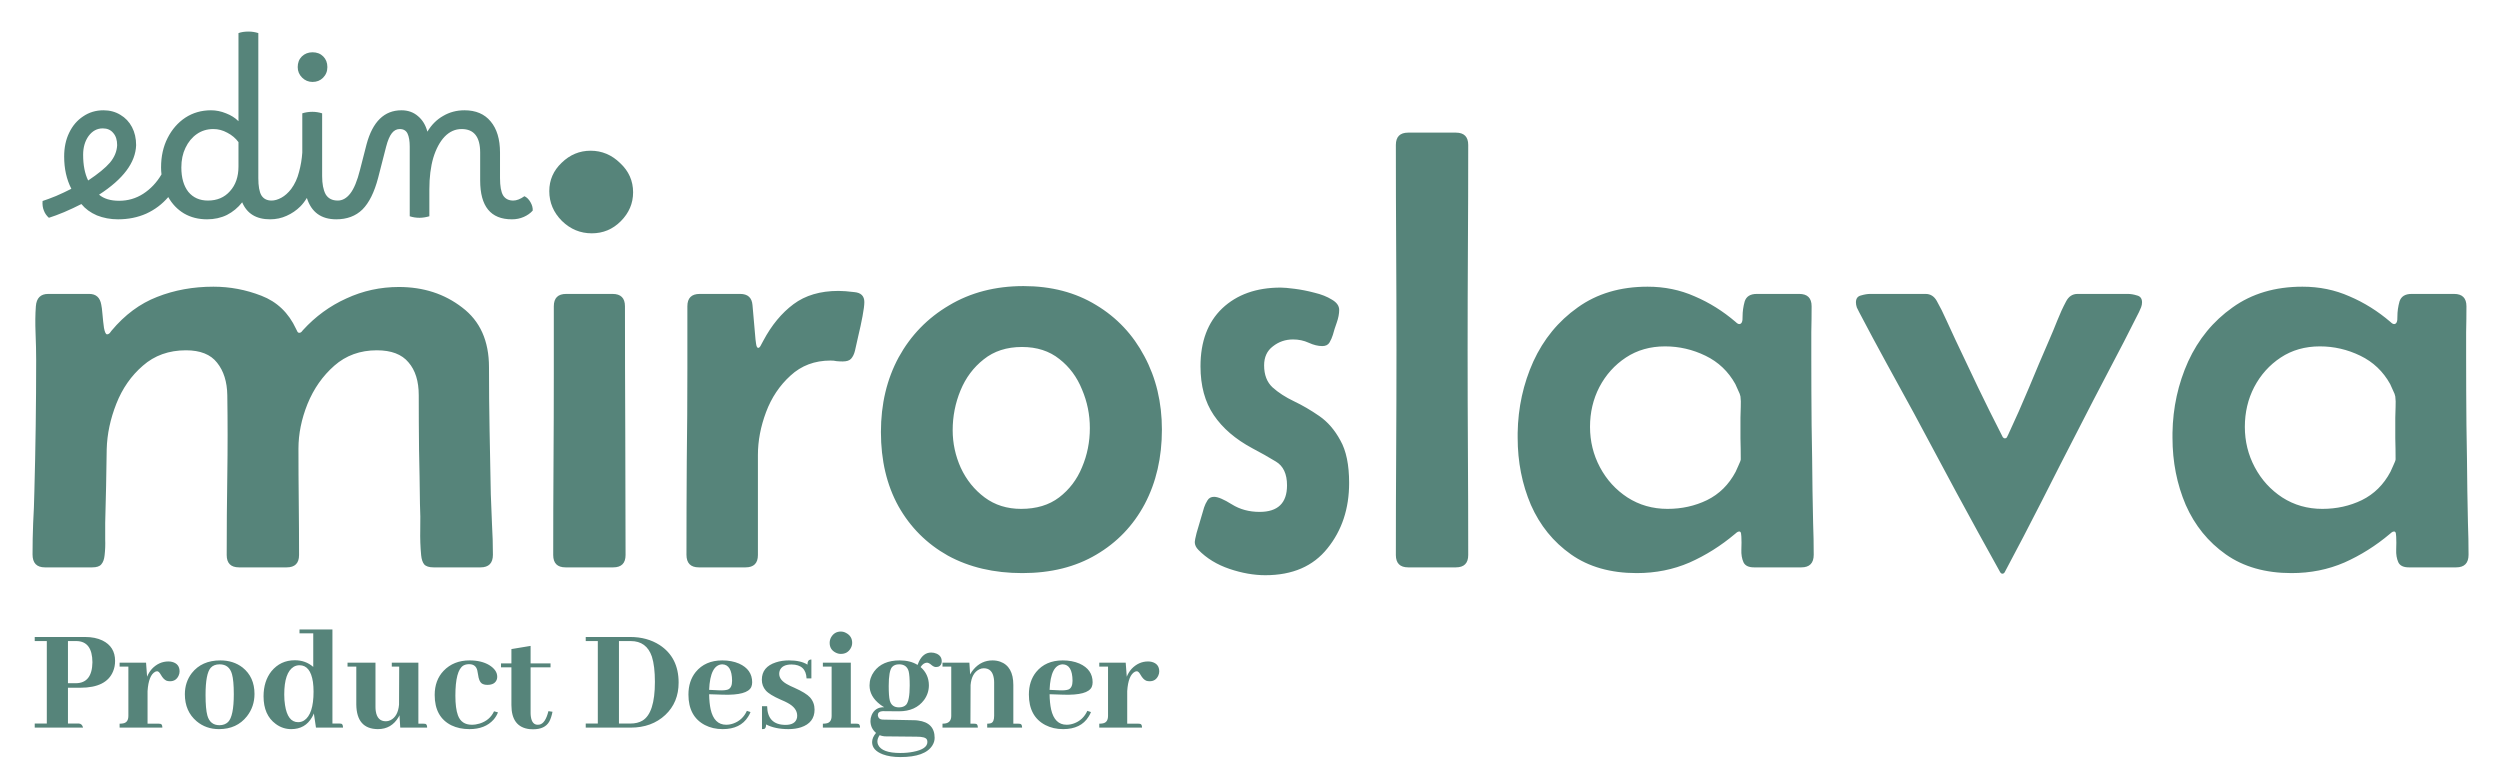<svg xmlns="http://www.w3.org/2000/svg" width="578" height="181" viewBox="0 0 578 181" fill="none"><path d="M11.148 67.955H20.628C22.208 67.955 23.137 68.791 23.416 70.464C23.509 70.836 23.602 71.579 23.695 72.695C23.788 73.81 23.904 74.855 24.043 75.831C24.229 76.807 24.462 77.295 24.74 77.295C24.973 77.295 25.182 77.202 25.368 77.016C25.554 76.784 25.693 76.598 25.786 76.459C28.853 72.787 32.361 70.185 36.311 68.652C40.307 67.072 44.652 66.282 49.346 66.282C53.156 66.282 56.85 66.979 60.429 68.373C64.053 69.767 66.725 72.323 68.445 76.04C68.537 76.18 68.63 76.366 68.723 76.598C68.816 76.83 68.979 76.946 69.211 76.946C69.397 76.946 69.56 76.877 69.699 76.737C69.838 76.551 69.955 76.412 70.048 76.319C72.929 73.159 76.275 70.72 80.085 69C83.895 67.234 87.938 66.352 92.213 66.352C97.883 66.352 102.762 67.931 106.851 71.091C110.987 74.205 113.055 78.805 113.055 84.893C113.055 89.772 113.101 94.674 113.194 99.6C113.287 104.479 113.38 109.359 113.473 114.238C113.566 116.561 113.659 118.908 113.752 121.278C113.891 123.601 113.961 125.925 113.961 128.248C113.961 130.2 113.008 131.176 111.103 131.176H100.229C99.207 131.176 98.487 130.943 98.069 130.479C97.697 130.014 97.464 129.317 97.371 128.388C97.186 126.436 97.116 124.461 97.162 122.463C97.209 120.418 97.186 118.42 97.093 116.468C97.046 112.286 96.976 108.104 96.883 103.922C96.837 99.74 96.814 95.557 96.814 91.375C96.814 88.122 96.024 85.59 94.444 83.777C92.91 81.919 90.471 80.989 87.125 80.989C83.268 80.989 79.992 82.174 77.297 84.544C74.602 86.914 72.534 89.865 71.093 93.397C69.699 96.882 69.002 100.32 69.002 103.713C69.002 107.802 69.025 111.891 69.072 115.98C69.118 120.07 69.141 124.182 69.141 128.318C69.141 130.223 68.189 131.176 66.284 131.176H55.27C53.365 131.176 52.413 130.223 52.413 128.318C52.413 122.138 52.459 115.98 52.552 109.846C52.645 103.713 52.645 97.555 52.552 91.375C52.506 88.262 51.716 85.752 50.182 83.847C48.695 81.942 46.302 80.989 43.003 80.989C39.053 80.989 35.73 82.174 33.035 84.544C30.34 86.868 28.295 89.795 26.901 93.327C25.507 96.858 24.764 100.367 24.671 103.852C24.624 106.687 24.578 109.521 24.531 112.356C24.485 115.19 24.415 118.048 24.322 120.929C24.322 122.138 24.322 123.392 24.322 124.693C24.369 125.948 24.322 127.179 24.183 128.388C24.09 129.317 23.834 130.014 23.416 130.479C23.044 130.943 22.347 131.176 21.325 131.176H10.381C8.476 131.176 7.524 130.177 7.524 128.179C7.524 125.762 7.57 123.369 7.663 120.999C7.802 118.583 7.895 116.166 7.942 113.75C8.221 103.573 8.36 93.42 8.36 83.29C8.36 81.384 8.314 79.293 8.221 77.016C8.128 74.739 8.151 72.671 8.29 70.812C8.43 68.907 9.382 67.955 11.148 67.955ZM126.995 44.186C126.995 41.63 127.948 39.446 129.853 37.634C131.759 35.775 133.989 34.846 136.545 34.846C139.147 34.846 141.424 35.798 143.376 37.703C145.374 39.562 146.373 41.816 146.373 44.465C146.373 47.02 145.42 49.251 143.515 51.156C141.656 53.015 139.426 53.944 136.824 53.944C134.175 53.944 131.875 52.992 129.923 51.086C127.971 49.135 126.995 46.834 126.995 44.186ZM128.041 86.217V70.812C128.041 68.907 128.994 67.955 130.899 67.955H141.633C143.538 67.955 144.491 68.907 144.491 70.812C144.491 80.385 144.514 89.981 144.561 99.6C144.607 109.173 144.63 118.745 144.63 128.318C144.63 130.223 143.678 131.176 141.773 131.176H130.759C128.854 131.176 127.902 130.223 127.902 128.318C127.902 121.301 127.925 114.284 127.971 107.267C128.018 100.251 128.041 93.234 128.041 86.217ZM171.118 67.955C172.884 67.955 173.836 68.814 173.976 70.534L174.673 78.48C174.673 78.526 174.719 78.875 174.812 79.525C174.905 80.13 175.068 80.432 175.3 80.432C175.532 80.432 175.765 80.176 175.997 79.665C176.276 79.154 176.438 78.852 176.485 78.759C178.39 75.181 180.714 72.369 183.455 70.325C186.197 68.28 189.659 67.258 193.841 67.258C194.817 67.258 196.048 67.351 197.535 67.537C199.069 67.676 199.836 68.443 199.836 69.837C199.836 70.534 199.696 71.626 199.417 73.113C199.139 74.6 198.813 76.11 198.442 77.644C198.116 79.13 197.861 80.269 197.675 81.059C197.489 81.849 197.187 82.476 196.769 82.941C196.397 83.359 195.746 83.568 194.817 83.568C194.352 83.568 193.888 83.545 193.423 83.499C193.005 83.406 192.54 83.359 192.029 83.359C188.358 83.359 185.268 84.521 182.758 86.844C180.249 89.121 178.367 91.933 177.112 95.278C175.858 98.624 175.23 101.924 175.23 105.176V128.318C175.23 130.223 174.278 131.176 172.372 131.176H161.568C159.663 131.176 158.711 130.2 158.711 128.248C158.711 121.046 158.734 113.866 158.78 106.71C158.873 99.507 158.92 92.328 158.92 85.171V70.812C158.92 68.907 159.872 67.955 161.777 67.955H171.118ZM203.669 99.879C203.669 93.42 205.04 87.657 207.782 82.592C210.57 77.527 214.45 73.531 219.422 70.603C224.394 67.629 230.133 66.142 236.639 66.142C243.052 66.142 248.651 67.606 253.438 70.534C258.224 73.415 261.941 77.365 264.59 82.383C267.285 87.402 268.633 93.048 268.633 99.321C268.633 105.78 267.309 111.519 264.66 116.538C262.011 121.51 258.27 125.414 253.438 128.248C248.651 131.083 242.959 132.5 236.36 132.5C229.808 132.5 224.069 131.153 219.144 128.457C214.264 125.716 210.454 121.905 207.712 117.026C205.017 112.147 203.669 106.431 203.669 99.879ZM236.291 80.222C232.759 80.222 229.808 81.175 227.438 83.08C225.068 84.939 223.279 87.332 222.071 90.26C220.863 93.187 220.259 96.254 220.259 99.461C220.259 102.481 220.886 105.385 222.141 108.174C223.442 110.962 225.277 113.239 227.647 115.005C230.017 116.77 232.829 117.653 236.081 117.653C239.613 117.653 242.541 116.77 244.864 115.005C247.234 113.192 249 110.869 250.162 108.034C251.37 105.2 251.974 102.179 251.974 98.973C251.974 95.859 251.37 92.885 250.162 90.051C249 87.17 247.257 84.823 244.934 83.011C242.61 81.152 239.729 80.222 236.291 80.222ZM292.541 132.988C289.893 132.988 287.128 132.5 284.247 131.524C281.366 130.548 278.972 129.085 277.067 127.133C276.51 126.575 276.231 125.971 276.231 125.321C276.231 125.042 276.37 124.345 276.649 123.23C276.974 122.068 277.323 120.883 277.694 119.675C278.066 118.467 278.299 117.677 278.392 117.305C278.577 116.747 278.833 116.213 279.158 115.702C279.484 115.144 279.995 114.865 280.692 114.865C281.575 114.865 282.945 115.446 284.804 116.608C286.663 117.769 288.801 118.35 291.217 118.35C295.446 118.35 297.56 116.306 297.56 112.216C297.56 109.568 296.7 107.732 294.981 106.71C293.308 105.688 291.496 104.665 289.544 103.643C285.641 101.552 282.667 98.996 280.622 95.975C278.577 92.955 277.555 89.191 277.555 84.683C277.555 78.968 279.228 74.507 282.574 71.3C285.966 68.094 290.473 66.491 296.096 66.491C296.793 66.491 297.862 66.584 299.303 66.77C300.79 66.956 302.323 67.258 303.903 67.676C305.483 68.048 306.831 68.582 307.946 69.279C309.061 69.93 309.619 70.72 309.619 71.649C309.619 72.532 309.433 73.508 309.061 74.576C308.689 75.599 308.387 76.551 308.155 77.434C307.969 78.038 307.713 78.619 307.388 79.177C307.063 79.735 306.505 80.013 305.715 80.013C304.739 80.013 303.694 79.758 302.579 79.247C301.463 78.736 300.255 78.48 298.954 78.48C297.188 78.48 295.632 79.014 294.284 80.083C292.936 81.105 292.263 82.569 292.263 84.474C292.263 86.659 292.913 88.355 294.214 89.563C295.562 90.771 297.211 91.84 299.163 92.769C301.115 93.698 303.067 94.837 305.018 96.185C306.97 97.532 308.596 99.414 309.897 101.831C311.245 104.201 311.919 107.477 311.919 111.659C311.919 117.607 310.246 122.649 306.9 126.784C303.601 130.92 298.815 132.988 292.541 132.988ZM322.723 33.521C322.723 31.616 323.676 30.663 325.581 30.663H336.594C338.499 30.663 339.452 31.616 339.452 33.521C339.452 41.421 339.429 49.321 339.382 57.22C339.336 65.12 339.312 73.02 339.312 80.919C339.312 88.819 339.336 96.719 339.382 104.619C339.429 112.518 339.452 120.418 339.452 128.318C339.452 130.223 338.499 131.176 336.594 131.176H325.581C323.676 131.176 322.723 130.223 322.723 128.318C322.723 120.418 322.746 112.518 322.793 104.619C322.839 96.719 322.862 88.819 322.862 80.919C322.862 73.02 322.839 65.12 322.793 57.22C322.746 49.321 322.723 41.421 322.723 33.521ZM378.416 132.5C372.375 132.5 367.31 131.06 363.221 128.179C359.131 125.297 356.041 121.487 353.95 116.747C351.905 111.961 350.883 106.78 350.883 101.203V100.088C350.976 94.233 352.184 88.726 354.508 83.568C356.878 78.41 360.293 74.251 364.754 71.091C369.215 67.885 374.606 66.282 380.925 66.282C384.829 66.282 388.453 67.025 391.799 68.512C395.191 69.953 398.351 71.928 401.279 74.437C401.604 74.762 401.883 74.925 402.115 74.925C402.673 74.925 402.928 74.344 402.882 73.182C402.882 72.021 403.045 70.859 403.37 69.697C403.742 68.535 404.671 67.955 406.158 67.955H415.986C417.891 67.955 418.844 68.907 418.844 70.812C418.844 72.811 418.821 74.809 418.774 76.807C418.774 78.805 418.774 80.803 418.774 82.802C418.774 87.913 418.798 93.048 418.844 98.206C418.937 103.364 419.007 108.499 419.053 113.61C419.1 116.027 419.146 118.467 419.193 120.929C419.286 123.346 419.332 125.785 419.332 128.248C419.332 130.2 418.379 131.176 416.474 131.176H405.531C404.276 131.176 403.463 130.781 403.091 129.991C402.719 129.154 402.557 128.179 402.603 127.063C402.65 125.948 402.65 124.949 402.603 124.066C402.603 123.927 402.58 123.694 402.533 123.369C402.487 123.044 402.348 122.881 402.115 122.881C401.929 122.881 401.744 122.951 401.558 123.09C401.418 123.23 401.279 123.346 401.139 123.439C397.887 126.18 394.378 128.388 390.614 130.061C386.85 131.687 382.784 132.5 378.416 132.5ZM385.526 117.653C388.825 117.653 391.869 116.979 394.657 115.632C397.492 114.238 399.699 112.054 401.279 109.08C401.372 108.894 401.581 108.429 401.906 107.686C402.278 106.896 402.464 106.408 402.464 106.222C402.464 104.596 402.441 102.969 402.394 101.343C402.394 99.716 402.394 98.113 402.394 96.533C402.394 95.79 402.417 94.976 402.464 94.094C402.51 93.164 402.487 92.351 402.394 91.654C402.348 91.329 402.162 90.841 401.836 90.19C401.558 89.54 401.349 89.075 401.209 88.796C399.583 85.868 397.282 83.684 394.308 82.244C391.334 80.803 388.221 80.083 384.968 80.083C381.529 80.083 378.509 80.943 375.907 82.662C373.304 84.382 371.26 86.659 369.773 89.493C368.332 92.281 367.612 95.348 367.612 98.694C367.612 102.04 368.379 105.153 369.912 108.034C371.446 110.915 373.56 113.239 376.255 115.005C378.997 116.77 382.087 117.653 385.526 117.653ZM462.966 132.64C462.781 132.64 462.618 132.547 462.479 132.361C459.086 126.273 455.717 120.139 452.372 113.959C449.072 107.779 445.773 101.621 442.474 95.488C440.383 91.631 438.268 87.774 436.131 83.917C433.993 80.013 431.902 76.11 429.857 72.207C429.671 71.835 429.486 71.463 429.3 71.091C429.16 70.673 429.091 70.278 429.091 69.906C429.091 69.023 429.486 68.489 430.276 68.303C431.065 68.071 431.763 67.955 432.367 67.955H445.192C446.307 67.955 447.167 68.489 447.771 69.558C448.561 70.952 449.305 72.439 450.002 74.019C450.699 75.552 451.396 77.063 452.093 78.55C453.859 82.221 455.601 85.892 457.32 89.563C459.086 93.234 460.899 96.882 462.757 100.506C462.85 100.646 462.943 100.832 463.036 101.064C463.176 101.25 463.338 101.343 463.524 101.343C463.756 101.343 463.919 101.25 464.012 101.064C464.151 100.832 464.244 100.646 464.291 100.506C465.964 96.928 467.567 93.303 469.1 89.632C470.634 85.915 472.191 82.244 473.771 78.619C474.421 77.132 475.048 75.622 475.653 74.089C476.257 72.555 476.93 71.091 477.674 69.697C478.278 68.535 479.161 67.955 480.323 67.955H491.963C492.614 67.955 493.311 68.071 494.054 68.303C494.844 68.489 495.239 69.023 495.239 69.906C495.239 70.278 495.169 70.65 495.03 71.022C494.891 71.393 494.728 71.765 494.542 72.137C492.265 76.691 489.918 81.245 487.502 85.799C485.132 90.306 482.786 94.837 480.462 99.391C477.627 104.874 474.816 110.381 472.028 115.911C469.24 121.394 466.382 126.877 463.454 132.361C463.315 132.547 463.152 132.64 462.966 132.64ZM529.812 132.5C523.771 132.5 518.706 131.06 514.617 128.179C510.528 125.297 507.437 121.487 505.346 116.747C503.302 111.961 502.279 106.78 502.279 101.203V100.088C502.372 94.233 503.58 88.726 505.904 83.568C508.274 78.41 511.689 74.251 516.15 71.091C520.611 67.885 526.002 66.282 532.321 66.282C536.225 66.282 539.849 67.025 543.195 68.512C546.587 69.953 549.747 71.928 552.675 74.437C553 74.762 553.279 74.925 553.511 74.925C554.069 74.925 554.325 74.344 554.278 73.182C554.278 72.021 554.441 70.859 554.766 69.697C555.138 68.535 556.067 67.955 557.554 67.955H567.382C569.288 67.955 570.24 68.907 570.24 70.812C570.24 72.811 570.217 74.809 570.17 76.807C570.17 78.805 570.17 80.803 570.17 82.802C570.17 87.913 570.194 93.048 570.24 98.206C570.333 103.364 570.403 108.499 570.449 113.61C570.496 116.027 570.542 118.467 570.589 120.929C570.682 123.346 570.728 125.785 570.728 128.248C570.728 130.2 569.776 131.176 567.87 131.176H556.927C555.672 131.176 554.859 130.781 554.487 129.991C554.115 129.154 553.953 128.179 553.999 127.063C554.046 125.948 554.046 124.949 553.999 124.066C553.999 123.927 553.976 123.694 553.93 123.369C553.883 123.044 553.744 122.881 553.511 122.881C553.325 122.881 553.14 122.951 552.954 123.09C552.814 123.23 552.675 123.346 552.536 123.439C549.283 126.18 545.774 128.388 542.01 130.061C538.246 131.687 534.18 132.5 529.812 132.5ZM536.922 117.653C540.221 117.653 543.265 116.979 546.053 115.632C548.888 114.238 551.095 112.054 552.675 109.08C552.768 108.894 552.977 108.429 553.302 107.686C553.674 106.896 553.86 106.408 553.86 106.222C553.86 104.596 553.837 102.969 553.79 101.343C553.79 99.716 553.79 98.113 553.79 96.533C553.79 95.79 553.813 94.976 553.86 94.094C553.906 93.164 553.883 92.351 553.79 91.654C553.744 91.329 553.558 90.841 553.233 90.19C552.954 89.54 552.745 89.075 552.605 88.796C550.979 85.868 548.679 83.684 545.705 82.244C542.731 80.803 539.617 80.083 536.364 80.083C532.926 80.083 529.905 80.943 527.303 82.662C524.701 84.382 522.656 86.659 521.169 89.493C519.728 92.281 519.008 95.348 519.008 98.694C519.008 102.04 519.775 105.153 521.308 108.034C522.842 110.915 524.956 113.239 527.651 115.005C530.393 116.77 533.483 117.653 536.922 117.653Z" fill="#56847A"></path><path d="M9.843 46.471C10.683 46.202 11.725 45.815 12.969 45.311C14.212 44.773 15.389 44.219 16.498 43.648C15.389 41.496 14.834 39.009 14.834 36.186C14.834 34.102 15.221 32.27 15.994 30.691C16.767 29.077 17.842 27.817 19.22 26.909C20.599 25.968 22.161 25.498 23.909 25.498C25.388 25.498 26.699 25.851 27.842 26.556C28.984 27.229 29.875 28.17 30.514 29.38C31.152 30.59 31.472 31.985 31.472 33.564C31.337 37.598 28.48 41.412 22.901 45.009C24.01 45.95 25.556 46.42 27.539 46.42C28.01 46.42 28.379 46.622 28.648 47.025C28.917 47.429 29.052 47.967 29.052 48.639C29.052 49.277 28.9 49.782 28.598 50.151C28.295 50.521 27.858 50.706 27.287 50.706C25.539 50.706 23.909 50.403 22.397 49.798C20.918 49.16 19.725 48.286 18.817 47.177C17.573 47.815 16.246 48.437 14.834 49.042C13.456 49.614 12.28 50.05 11.305 50.353C10.767 49.882 10.381 49.328 10.146 48.689C9.877 48.051 9.776 47.311 9.843 46.471ZM19.22 35.783C19.22 38.169 19.607 40.152 20.38 41.732C22.699 40.186 24.38 38.808 25.422 37.598C26.464 36.354 27.018 35.01 27.085 33.564C27.085 32.354 26.783 31.413 26.178 30.741C25.607 30.035 24.8 29.682 23.758 29.682C22.447 29.682 21.355 30.27 20.481 31.447C19.641 32.623 19.22 34.068 19.22 35.783ZM27.306 50.706C26.836 50.706 26.466 50.504 26.197 50.101C25.895 49.697 25.743 49.176 25.743 48.538C25.743 47.866 25.912 47.345 26.248 46.975C26.584 46.605 27.021 46.42 27.558 46.42C29.575 46.42 31.424 45.883 33.104 44.807C34.818 43.698 36.23 42.202 37.339 40.32C37.272 39.816 37.238 39.278 37.238 38.707C37.238 36.152 37.742 33.884 38.751 31.901C39.759 29.918 41.12 28.355 42.835 27.212C44.582 26.069 46.565 25.498 48.784 25.498C49.96 25.498 51.12 25.733 52.262 26.203C53.405 26.64 54.363 27.245 55.136 28.018V7.65C55.775 7.415 56.548 7.297 57.455 7.297C58.228 7.297 58.985 7.415 59.724 7.65V41.177C59.724 43.026 59.959 44.353 60.43 45.16C60.934 45.967 61.724 46.37 62.799 46.37C63.27 46.37 63.623 46.572 63.858 46.975C64.127 47.378 64.261 47.916 64.261 48.588C64.261 49.126 64.11 49.614 63.808 50.05C63.539 50.487 63.085 50.706 62.447 50.706C59.254 50.706 57.102 49.395 55.993 46.773C55.019 48.017 53.842 48.992 52.464 49.697C51.086 50.37 49.557 50.706 47.876 50.706C45.86 50.706 44.078 50.252 42.532 49.345C41.02 48.437 39.81 47.177 38.902 45.563C37.49 47.21 35.793 48.487 33.81 49.395C31.827 50.269 29.659 50.706 27.306 50.706ZM41.927 38.707C41.927 41.093 42.465 42.975 43.54 44.353C44.65 45.698 46.162 46.37 48.078 46.37C50.195 46.37 51.893 45.647 53.17 44.202C54.481 42.757 55.136 40.858 55.136 38.505V32.858C54.464 31.951 53.607 31.228 52.565 30.691C51.523 30.119 50.447 29.834 49.338 29.834C47.893 29.834 46.616 30.22 45.507 30.993C44.398 31.766 43.524 32.825 42.885 34.169C42.246 35.48 41.927 36.993 41.927 38.707ZM62.781 46.37C63.487 46.37 64.243 46.152 65.05 45.715C65.856 45.278 66.613 44.605 67.318 43.698C68.159 42.555 68.764 41.244 69.133 39.766C69.537 38.287 69.789 36.791 69.89 35.278V26.203C70.192 26.103 70.545 26.019 70.948 25.951C71.352 25.884 71.772 25.851 72.209 25.851C72.982 25.851 73.738 25.968 74.478 26.203V40.723C74.478 42.505 74.746 43.9 75.284 44.908C75.856 45.883 76.797 46.37 78.108 46.37C78.679 46.37 79.065 46.605 79.267 47.076C79.469 47.546 79.57 48.051 79.57 48.588C79.57 49.126 79.418 49.614 79.116 50.05C78.847 50.487 78.393 50.706 77.755 50.706C74.259 50.706 71.99 49.059 70.948 45.765C70.478 46.538 69.974 47.194 69.436 47.731C68.528 48.639 67.47 49.361 66.26 49.899C65.083 50.437 63.806 50.706 62.428 50.706C61.958 50.706 61.605 50.471 61.369 50C61.1 49.563 60.966 49.076 60.966 48.538C60.966 47.967 61.117 47.462 61.42 47.025C61.689 46.589 62.142 46.37 62.781 46.37ZM72.259 18.944C71.318 18.944 70.511 18.607 69.839 17.935C69.167 17.263 68.831 16.456 68.831 15.515C68.831 14.507 69.15 13.683 69.789 13.045C70.461 12.406 71.284 12.087 72.259 12.087C73.267 12.087 74.091 12.406 74.73 13.045C75.368 13.683 75.688 14.507 75.688 15.515C75.688 16.49 75.351 17.313 74.679 17.986C74.041 18.624 73.234 18.944 72.259 18.944ZM77.74 50.706C77.303 50.706 76.95 50.504 76.681 50.101C76.412 49.697 76.278 49.176 76.278 48.538C76.278 47.093 76.883 46.37 78.093 46.37C79.168 46.37 80.126 45.832 80.967 44.757C81.841 43.648 82.597 41.816 83.235 39.261L84.748 33.363C86.159 28.119 88.848 25.498 92.814 25.498C94.327 25.498 95.604 25.951 96.646 26.859C97.688 27.733 98.411 28.926 98.814 30.439C99.755 28.859 100.965 27.649 102.444 26.808C103.923 25.935 105.57 25.498 107.385 25.498C110.006 25.498 112.023 26.355 113.435 28.069C114.88 29.783 115.603 32.186 115.603 35.278V41.177C115.603 43.026 115.838 44.353 116.308 45.16C116.813 45.967 117.602 46.37 118.678 46.37C119.048 46.37 119.451 46.286 119.888 46.118C120.325 45.95 120.779 45.698 121.249 45.362C121.821 45.631 122.291 46.101 122.661 46.773C123.031 47.412 123.199 48.051 123.165 48.689C122.627 49.294 121.938 49.782 121.098 50.151C120.258 50.521 119.35 50.706 118.376 50.706H118.325C113.452 50.706 111.015 47.715 111.015 41.732V35.278C111.015 31.648 109.586 29.834 106.729 29.834C105.25 29.834 103.94 30.422 102.797 31.598C101.688 32.774 100.814 34.405 100.175 36.488C99.57 38.572 99.268 40.992 99.268 43.748V50C98.932 50.101 98.562 50.185 98.159 50.252C97.755 50.319 97.369 50.353 96.999 50.353C96.192 50.353 95.436 50.235 94.73 50V33.917C94.73 32.606 94.562 31.598 94.226 30.892C93.89 30.186 93.285 29.834 92.411 29.834C91.705 29.834 91.1 30.153 90.596 30.791C90.092 31.43 89.655 32.455 89.285 33.867L87.42 41.127C86.546 44.454 85.336 46.891 83.79 48.437C82.244 49.95 80.227 50.706 77.74 50.706Z" fill="#56847A"></path><path d="M17.702 148.215H15.711V157.958H17.562C20.053 157.935 21.322 156.317 21.369 153.104C21.345 149.891 20.123 148.261 17.702 148.215ZM19.203 168.225H8.029V167.282H10.822V148.215H8.029V147.272H19.692C21.229 147.272 22.556 147.54 23.673 148.075C25.629 149.03 26.607 150.601 26.607 152.79C26.607 153.674 26.455 154.477 26.153 155.199C25.128 157.737 22.602 159.005 18.575 159.005H15.711V167.282H18.261C18.749 167.328 19.064 167.643 19.203 168.225ZM36.699 167.317C36.839 167.317 36.967 167.328 37.083 167.352C37.386 167.398 37.537 167.689 37.537 168.225H27.654V167.317C27.957 167.317 28.225 167.293 28.457 167.247C29.272 167.107 29.68 166.525 29.68 165.501V154.117H27.654V153.209H33.766L34.01 156.456C34.266 155.804 34.639 155.199 35.127 154.64C36.222 153.5 37.49 152.929 38.934 152.929C39.236 152.929 39.527 152.964 39.807 153.034C40.948 153.337 41.518 154.07 41.518 155.234C41.518 155.56 41.448 155.874 41.308 156.177C40.913 157.062 40.249 157.504 39.318 157.504C39.039 157.504 38.782 157.469 38.55 157.399C38.061 157.213 37.607 156.747 37.188 156.002C36.885 155.467 36.606 155.199 36.35 155.199C36.21 155.199 36.059 155.234 35.896 155.304C34.871 155.839 34.278 157.329 34.115 159.774V167.317H36.699ZM47.524 160.647C47.524 162.835 47.664 164.43 47.943 165.431C48.362 166.921 49.294 167.666 50.737 167.666C51.552 167.666 52.215 167.421 52.728 166.933C53.612 166.048 54.055 163.906 54.055 160.507C54.055 158.389 53.915 156.84 53.636 155.863C53.217 154.349 52.262 153.593 50.772 153.593C49.887 153.593 49.201 153.86 48.712 154.396C47.92 155.304 47.524 157.387 47.524 160.647ZM50.947 152.685C52.949 152.685 54.66 153.232 56.08 154.326C57.919 155.793 58.839 157.83 58.839 160.437C58.839 162.393 58.257 164.116 57.093 165.606C55.533 167.584 53.379 168.574 50.632 168.574C48.63 168.574 46.907 167.969 45.464 166.758C43.648 165.221 42.74 163.138 42.74 160.507C42.74 158.645 43.276 157.015 44.346 155.618C45.883 153.663 48.083 152.685 50.947 152.685ZM73.052 168.225L72.563 164.942C72.446 165.245 72.307 165.536 72.144 165.815C71.096 167.654 69.49 168.574 67.325 168.574C66.021 168.574 64.834 168.178 63.763 167.387C61.877 166.013 60.934 163.883 60.934 160.996C60.934 158.668 61.539 156.736 62.75 155.199C64.147 153.5 65.951 152.65 68.163 152.65C69.816 152.65 71.236 153.162 72.423 154.186V146.434H69.245V145.526H76.858V167.282H78.464C78.627 167.282 78.767 167.293 78.883 167.317C79.163 167.387 79.302 167.689 79.302 168.225H73.052ZM65.718 160.577C65.718 161.462 65.776 162.265 65.893 162.986C66.289 165.64 67.301 166.967 68.931 166.967C69.42 166.967 69.874 166.839 70.293 166.583C71.76 165.629 72.493 163.406 72.493 159.913C72.493 159.122 72.446 158.377 72.353 157.678C71.957 155.094 70.921 153.802 69.245 153.802C68.78 153.802 68.337 153.919 67.918 154.151C66.451 155.036 65.718 157.178 65.718 160.577ZM97.915 167.317C98.078 167.317 98.218 167.328 98.334 167.352C98.614 167.421 98.754 167.712 98.754 168.225H92.537L92.363 165.361C92.293 165.501 92.223 165.64 92.153 165.78C91.059 167.643 89.465 168.574 87.369 168.574C84.087 168.551 82.422 166.653 82.376 162.882V154.117H80.35V153.209H86.811V163.475C86.811 163.801 86.834 164.116 86.88 164.418C87.113 165.978 87.893 166.758 89.22 166.758C89.569 166.758 89.918 166.676 90.268 166.513C91.432 165.931 92.095 164.733 92.258 162.917L92.293 154.117H90.582V153.209H96.728V167.317H97.915ZM100.5 160.682C100.5 158.4 101.186 156.538 102.56 155.094C104.096 153.488 106.099 152.685 108.566 152.685C110.382 152.685 111.895 153.046 113.106 153.767C114.34 154.536 114.957 155.432 114.957 156.456C114.957 156.642 114.934 156.829 114.887 157.015C114.608 157.9 113.874 158.342 112.687 158.342C112.128 158.342 111.686 158.226 111.36 157.993C110.941 157.69 110.662 157.003 110.522 155.932C110.452 155.49 110.394 155.176 110.347 154.99C110.114 154.035 109.486 153.558 108.462 153.558C107.949 153.558 107.507 153.663 107.135 153.872C105.901 154.617 105.284 156.945 105.284 160.856C105.284 162.812 105.482 164.325 105.877 165.396C106.413 166.839 107.484 167.561 109.09 167.561C109.695 167.561 110.301 167.468 110.906 167.282C112.466 166.793 113.572 165.85 114.223 164.453L115.131 164.698C114.899 165.303 114.561 165.862 114.119 166.374C112.815 167.84 110.953 168.574 108.531 168.574C106.972 168.574 105.586 168.283 104.376 167.701C101.792 166.42 100.5 164.081 100.5 160.682ZM115.83 154.291V153.383H118.239V150.066L122.674 149.332V153.383H127.284V154.291H122.674V164.872C122.674 165.175 122.698 165.466 122.744 165.745C122.93 166.956 123.454 167.561 124.316 167.561C124.455 167.561 124.595 167.549 124.735 167.526C125.643 167.34 126.329 166.304 126.795 164.418L127.738 164.558C127.552 165.512 127.296 166.281 126.97 166.863C126.295 168.027 125.061 168.609 123.268 168.609C122.989 168.609 122.709 168.597 122.43 168.574C119.636 168.248 118.239 166.397 118.239 163.021V154.291H115.83ZM135.421 147.272H145.722C148.306 147.272 150.565 147.889 152.497 149.123C155.43 151.032 156.897 153.93 156.897 157.818C156.897 160.868 155.873 163.359 153.824 165.291C151.729 167.247 149.063 168.225 145.827 168.225H135.421V167.282H138.214V148.215H135.421V147.272ZM145.827 148.215H143.103V167.282H145.757C146.851 167.282 147.771 167.061 148.516 166.618C150.448 165.477 151.414 162.486 151.414 157.644C151.414 155.222 151.182 153.278 150.716 151.812C149.901 149.414 148.271 148.215 145.827 148.215ZM166.989 153.593C165.127 153.663 164.114 155.63 163.951 159.494L166.186 159.599C167.117 159.646 167.816 159.587 168.281 159.425C168.933 159.168 169.259 158.493 169.259 157.399C169.236 154.908 168.479 153.639 166.989 153.593ZM173.519 164.628C173.38 165 173.193 165.361 172.961 165.71C171.773 167.619 169.818 168.574 167.094 168.574C165.557 168.574 164.184 168.26 162.973 167.631C160.436 166.304 159.167 163.953 159.167 160.577C159.167 158.505 159.726 156.771 160.843 155.374C162.31 153.581 164.358 152.685 166.989 152.685C168.433 152.685 169.725 152.929 170.865 153.418C172.891 154.326 173.903 155.769 173.903 157.748C173.903 158.144 173.834 158.505 173.694 158.831C173.089 160.135 170.912 160.728 167.164 160.612L163.951 160.507C163.974 161.857 164.091 163.021 164.3 163.999C164.836 166.374 166.035 167.561 167.897 167.561C168.479 167.561 169.049 167.456 169.608 167.247C171.005 166.735 172.029 165.768 172.681 164.348L173.519 164.628ZM181.586 167.596C183.146 167.596 184.042 167.037 184.275 165.92C184.298 165.757 184.31 165.606 184.31 165.466C184.31 164.279 183.565 163.289 182.075 162.498C181.749 162.311 181.225 162.067 180.504 161.764C178.758 160.996 177.605 160.286 177.046 159.634C176.441 158.936 176.138 158.109 176.138 157.155C176.138 155.176 177.221 153.837 179.386 153.139C180.294 152.836 181.307 152.685 182.424 152.685C184.24 152.685 185.66 153.011 186.685 153.663C186.685 152.964 186.894 152.58 187.313 152.51C187.406 152.487 187.499 152.475 187.593 152.475V156.84H186.475C186.382 154.722 185.23 153.651 183.018 153.628C181.528 153.628 180.608 154.117 180.259 155.094C180.189 155.327 180.154 155.56 180.154 155.793C180.154 156.794 180.853 157.644 182.25 158.342C182.529 158.505 182.995 158.726 183.646 159.005C185.462 159.82 186.673 160.565 187.278 161.24C187.977 162.032 188.326 162.975 188.326 164.069C188.326 166.094 187.278 167.456 185.183 168.155C184.322 168.434 183.355 168.574 182.285 168.574C180.236 168.574 178.513 168.213 177.116 167.491C177.116 168.097 176.965 168.446 176.662 168.539C176.523 168.562 176.36 168.574 176.173 168.574V163.266H177.361C177.407 166.129 178.816 167.573 181.586 167.596ZM197.999 167.317C198.139 167.317 198.267 167.328 198.383 167.352C198.686 167.398 198.837 167.689 198.837 168.225H190.247V167.317C190.549 167.317 190.817 167.293 191.05 167.247C191.865 167.107 192.272 166.525 192.272 165.501V154.117H190.247V153.209H196.707V167.317H197.999ZM197.021 148.634C197.021 149.076 196.905 149.495 196.672 149.891C196.183 150.752 195.426 151.183 194.402 151.183C193.983 151.183 193.576 151.078 193.18 150.869C192.272 150.403 191.818 149.658 191.818 148.634C191.818 148.192 191.923 147.773 192.132 147.377C192.644 146.469 193.401 146.015 194.402 146.015C194.844 146.015 195.264 146.131 195.659 146.364C196.567 146.853 197.021 147.61 197.021 148.634ZM205.472 158.586C205.472 160.193 205.554 161.31 205.717 161.939C205.996 163.01 206.706 163.545 207.847 163.545C208.545 163.545 209.092 163.347 209.488 162.952C210.047 162.323 210.326 160.833 210.326 158.482C210.326 156.945 210.245 155.851 210.082 155.199C209.779 154.128 209.046 153.593 207.882 153.593C207.16 153.593 206.613 153.802 206.24 154.221C205.728 154.827 205.472 156.282 205.472 158.586ZM208.021 152.685C209.651 152.685 211.025 153.034 212.142 153.732C212.235 153.476 212.34 153.22 212.456 152.964C213.131 151.567 214.074 150.869 215.285 150.869C215.727 150.869 216.135 150.95 216.507 151.113C217.322 151.463 217.729 152.056 217.729 152.894C217.729 153.011 217.718 153.127 217.694 153.243C217.531 153.895 217.101 154.221 216.402 154.221C216.1 154.221 215.774 154.082 215.425 153.802C214.982 153.406 214.61 153.209 214.307 153.209C213.748 153.232 213.259 153.569 212.84 154.221C214.098 155.315 214.738 156.712 214.761 158.412C214.761 159.669 214.389 160.81 213.644 161.834C212.34 163.58 210.408 164.453 207.847 164.453L204.11 164.418C204.017 164.418 203.924 164.43 203.831 164.453C203.249 164.523 202.958 164.826 202.958 165.361C202.958 165.431 202.969 165.501 202.993 165.571C203.109 166.083 203.47 166.351 204.075 166.374L211.304 166.513C211.63 166.513 211.944 166.537 212.247 166.583C214.808 166.909 216.088 168.248 216.088 170.599C216.088 171.205 215.913 171.787 215.564 172.345C214.447 174.138 211.979 175.034 208.161 175.034C206.578 175.034 205.228 174.825 204.11 174.406C202.457 173.777 201.631 172.834 201.631 171.577C201.631 170.879 201.933 170.169 202.539 169.447C201.701 168.748 201.27 167.84 201.247 166.723C201.247 166.257 201.34 165.792 201.526 165.326C202.061 164.092 203.016 163.487 204.39 163.51H204.424C204.099 163.324 203.784 163.115 203.482 162.882C201.852 161.625 201.037 160.158 201.037 158.482C201.037 157.294 201.386 156.223 202.085 155.269C203.342 153.546 205.321 152.685 208.021 152.685ZM208.161 174.091C209.255 174.091 210.256 173.998 211.164 173.812C213.329 173.393 214.412 172.636 214.412 171.542C214.412 171.309 214.365 171.111 214.272 170.948C214.039 170.529 213.248 170.32 211.898 170.32L204.844 170.25C204.331 170.25 203.842 170.157 203.377 169.971C203.028 170.46 202.853 170.948 202.853 171.437C202.853 171.693 202.911 171.95 203.028 172.206C203.61 173.463 205.321 174.091 208.161 174.091ZM225.237 167.317C225.377 167.317 225.505 167.328 225.622 167.352C225.924 167.398 226.076 167.689 226.076 168.225H217.904V167.317C218.09 167.317 218.265 167.305 218.428 167.282C219.429 167.165 219.929 166.572 219.929 165.501V154.117H217.904V153.209H224.12L224.295 155.932C224.504 155.513 224.783 155.106 225.133 154.71C226.32 153.36 227.763 152.685 229.463 152.685C230.068 152.685 230.65 152.778 231.209 152.964C233.258 153.686 234.282 155.49 234.282 158.377V167.317H235.434C235.574 167.317 235.714 167.328 235.853 167.352C236.156 167.398 236.307 167.689 236.307 168.225H228.241V167.317C228.567 167.317 228.846 167.282 229.079 167.212C229.591 167.049 229.847 166.479 229.847 165.501V157.783C229.847 157.457 229.824 157.143 229.777 156.84C229.544 155.281 228.764 154.501 227.437 154.501C227.088 154.501 226.751 154.582 226.425 154.745C225.237 155.327 224.562 156.538 224.399 158.377L224.364 167.317H225.237ZM245.701 153.593C243.839 153.663 242.826 155.63 242.663 159.494L244.898 159.599C245.829 159.646 246.528 159.587 246.993 159.425C247.645 159.168 247.971 158.493 247.971 157.399C247.948 154.908 247.191 153.639 245.701 153.593ZM252.231 164.628C252.092 165 251.905 165.361 251.673 165.71C250.485 167.619 248.53 168.574 245.806 168.574C244.269 168.574 242.896 168.26 241.685 167.631C239.148 166.304 237.879 163.953 237.879 160.577C237.879 158.505 238.438 156.771 239.555 155.374C241.022 153.581 243.07 152.685 245.701 152.685C247.145 152.685 248.437 152.929 249.577 153.418C251.603 154.326 252.615 155.769 252.615 157.748C252.615 158.144 252.546 158.505 252.406 158.831C251.801 160.135 249.624 160.728 245.876 160.612L242.663 160.507C242.686 161.857 242.803 163.021 243.012 163.999C243.548 166.374 244.747 167.561 246.609 167.561C247.191 167.561 247.761 167.456 248.32 167.247C249.717 166.735 250.741 165.768 251.393 164.348L252.231 164.628ZM263.197 167.317C263.336 167.317 263.464 167.328 263.581 167.352C263.883 167.398 264.035 167.689 264.035 168.225H254.152V167.317C254.455 167.317 254.722 167.293 254.955 167.247C255.77 167.107 256.177 166.525 256.177 165.501V154.117H254.152V153.209H260.263L260.508 156.456C260.764 155.804 261.136 155.199 261.625 154.64C262.719 153.5 263.988 152.929 265.431 152.929C265.734 152.929 266.025 152.964 266.305 153.034C267.445 153.337 268.016 154.07 268.016 155.234C268.016 155.56 267.946 155.874 267.806 156.177C267.41 157.062 266.747 157.504 265.816 157.504C265.536 157.504 265.28 157.469 265.047 157.399C264.558 157.213 264.104 156.747 263.685 156.002C263.383 155.467 263.103 155.199 262.847 155.199C262.708 155.199 262.556 155.234 262.393 155.304C261.369 155.839 260.775 157.329 260.612 159.774V167.317H263.197Z" fill="#56847A"></path></svg>